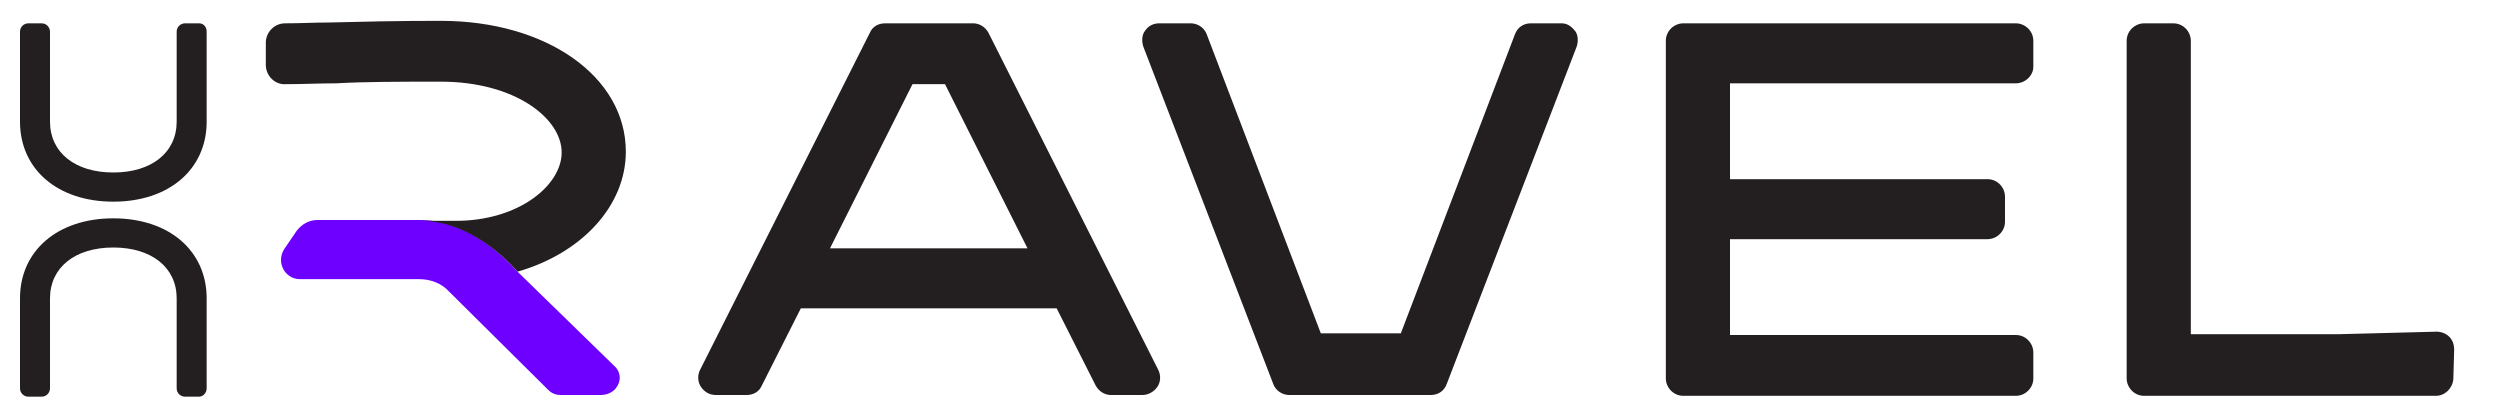<svg xmlns="http://www.w3.org/2000/svg" xmlns:xlink="http://www.w3.org/1999/xlink" id="Layer_1" x="0px" y="0px" viewBox="0 0 300 50" style="enable-background:new 0 0 300 50;" xml:space="preserve">
<style type="text/css">
	.st0{fill:#231F20;}
	.st1{fill:#6D00FF;}
</style>
<g>
	<g>
		<path class="st0" d="M23.9,2.8h-1.7c-0.5,0-1,0.4-1,1v10.8c0,3.7-3,6.1-7.6,6.1s-7.6-2.4-7.6-6.1V3.8c0-0.5-0.4-1-1-1H3.4    c-0.5,0-1,0.4-1,1v10.8c0,5.7,4.5,9.6,11.2,9.6c6.7,0,11.2-3.9,11.2-9.6V3.8C24.8,3.2,24.4,2.8,23.9,2.8z"></path>
		<g>
			<path class="st1" d="M73.7,43.9L62,32.5c0,0-5-6.1-11.6-6.1c0,0-0.6,0-1.6,0l0,0c-4.6,0-6.1,0-10.7,0c0,0,0,0,0,0     c-1,0-1.9,0.5-2.5,1.3l-1.5,2.2c-1,1.6,0.1,3.6,1.9,3.6h14.3c1.4,0,2.7,0.5,3.6,1.5l11.9,11.8c0.4,0.4,0.9,0.6,1.5,0.6l4.8,0     c0.7,0,1.4-0.3,1.8-0.8C74.6,45.7,74.5,44.6,73.7,43.9z"></path>
			<path class="st0" d="M52.9,9.8c8.9,0,14.5,4.4,14.5,8.5c0,3.9-5.1,8.2-12.7,8.2c-0.6,0-3.5,0-4.2,0l0,0c6.6,0,11.6,6.1,11.6,6.1     c7.7-2.2,13-7.9,13-14.4c0-9-9.5-15.7-22.2-15.7c-5.4,0-9.5,0.1-13.4,0.2c-1.7,0-3.5,0.1-5.3,0.1c-1.3,0-2.3,1.1-2.3,2.3v2.7     c0,1.3,1.1,2.4,2.4,2.3c2,0,4-0.1,6-0.1C43.9,9.8,47.9,9.8,52.9,9.8z"></path>
		</g>
		<path class="st0" d="M118.6,3.9c-0.4-0.7-1.1-1.1-1.8-1.1h-10.6c-0.8,0-1.5,0.4-1.8,1.1L84,44.4c-0.3,0.6-0.3,1.4,0.1,2    c0.4,0.6,1,1,1.8,1h3.7c0.8,0,1.5-0.4,1.8-1.1l4.7-9.3h30.7l4.7,9.3c0.4,0.7,1.1,1.1,1.8,1.1h3.8c0.7,0,1.4-0.4,1.8-1    c0.4-0.6,0.4-1.4,0.1-2L118.6,3.9z M99.6,29.8l9.9-19.7h3.9l9.9,19.7H99.6z"></path>
		<path class="st0" d="M187.4,2.8h-3.7c-0.9,0-1.6,0.5-1.9,1.3L168.1,40h-9.6L144.8,4.1c-0.3-0.8-1.1-1.3-1.9-1.3h-3.8    c-0.7,0-1.3,0.3-1.7,0.9C137,4.2,137,5,137.2,5.6l15.6,40.5c0.3,0.8,1.1,1.3,1.9,1.3h17c0.9,0,1.6-0.5,1.9-1.3l15.6-40.5    c0.2-0.6,0.2-1.4-0.2-1.9S188.1,2.8,187.4,2.8z"></path>
		<path class="st0" d="M241.9,2.8H202c-1.1,0-2.1,0.9-2.1,2.1v40.5c0,1.1,0.9,2.1,2.1,2.1h39.9c1.1,0,2.1-0.9,2.1-2.1v-3.1    c0-1.1-0.9-2.1-2.1-2.1h-34.3V28.7h30.9c1.1,0,2.1-0.9,2.1-2.1v-3c0-1.1-0.9-2.1-2.1-2.1h-30.9V10h34.3C243,10,244,9.1,244,8V4.9    C244,3.7,243,2.8,241.9,2.8z"></path>
		<path class="st0" d="M293.9,40.4c-0.4-0.4-1-0.6-1.5-0.6l-11.6,0.3h-17.9V4.9c0-1.1-0.9-2.1-2.1-2.1h-3.5c-1.1,0-2.1,0.9-2.1,2.1    v40.5c0,1.1,0.9,2.1,2.1,2.1h35c1.1,0,2-0.9,2.1-2l0.1-3.5C294.5,41.3,294.3,40.8,293.9,40.4z"></path>
	</g>
	<path class="st0" d="M23.9,47.6h-1.7c-0.5,0-1-0.4-1-1V35.8c0-3.7-3-6.1-7.6-6.1s-7.6,2.4-7.6,6.1v10.8c0,0.5-0.4,1-1,1H3.4   c-0.5,0-1-0.4-1-1V35.8c0-5.7,4.5-9.6,11.2-9.6c6.7,0,11.2,3.9,11.2,9.6v10.8C24.8,47.1,24.4,47.6,23.9,47.6z"></path>
</g>
</svg>